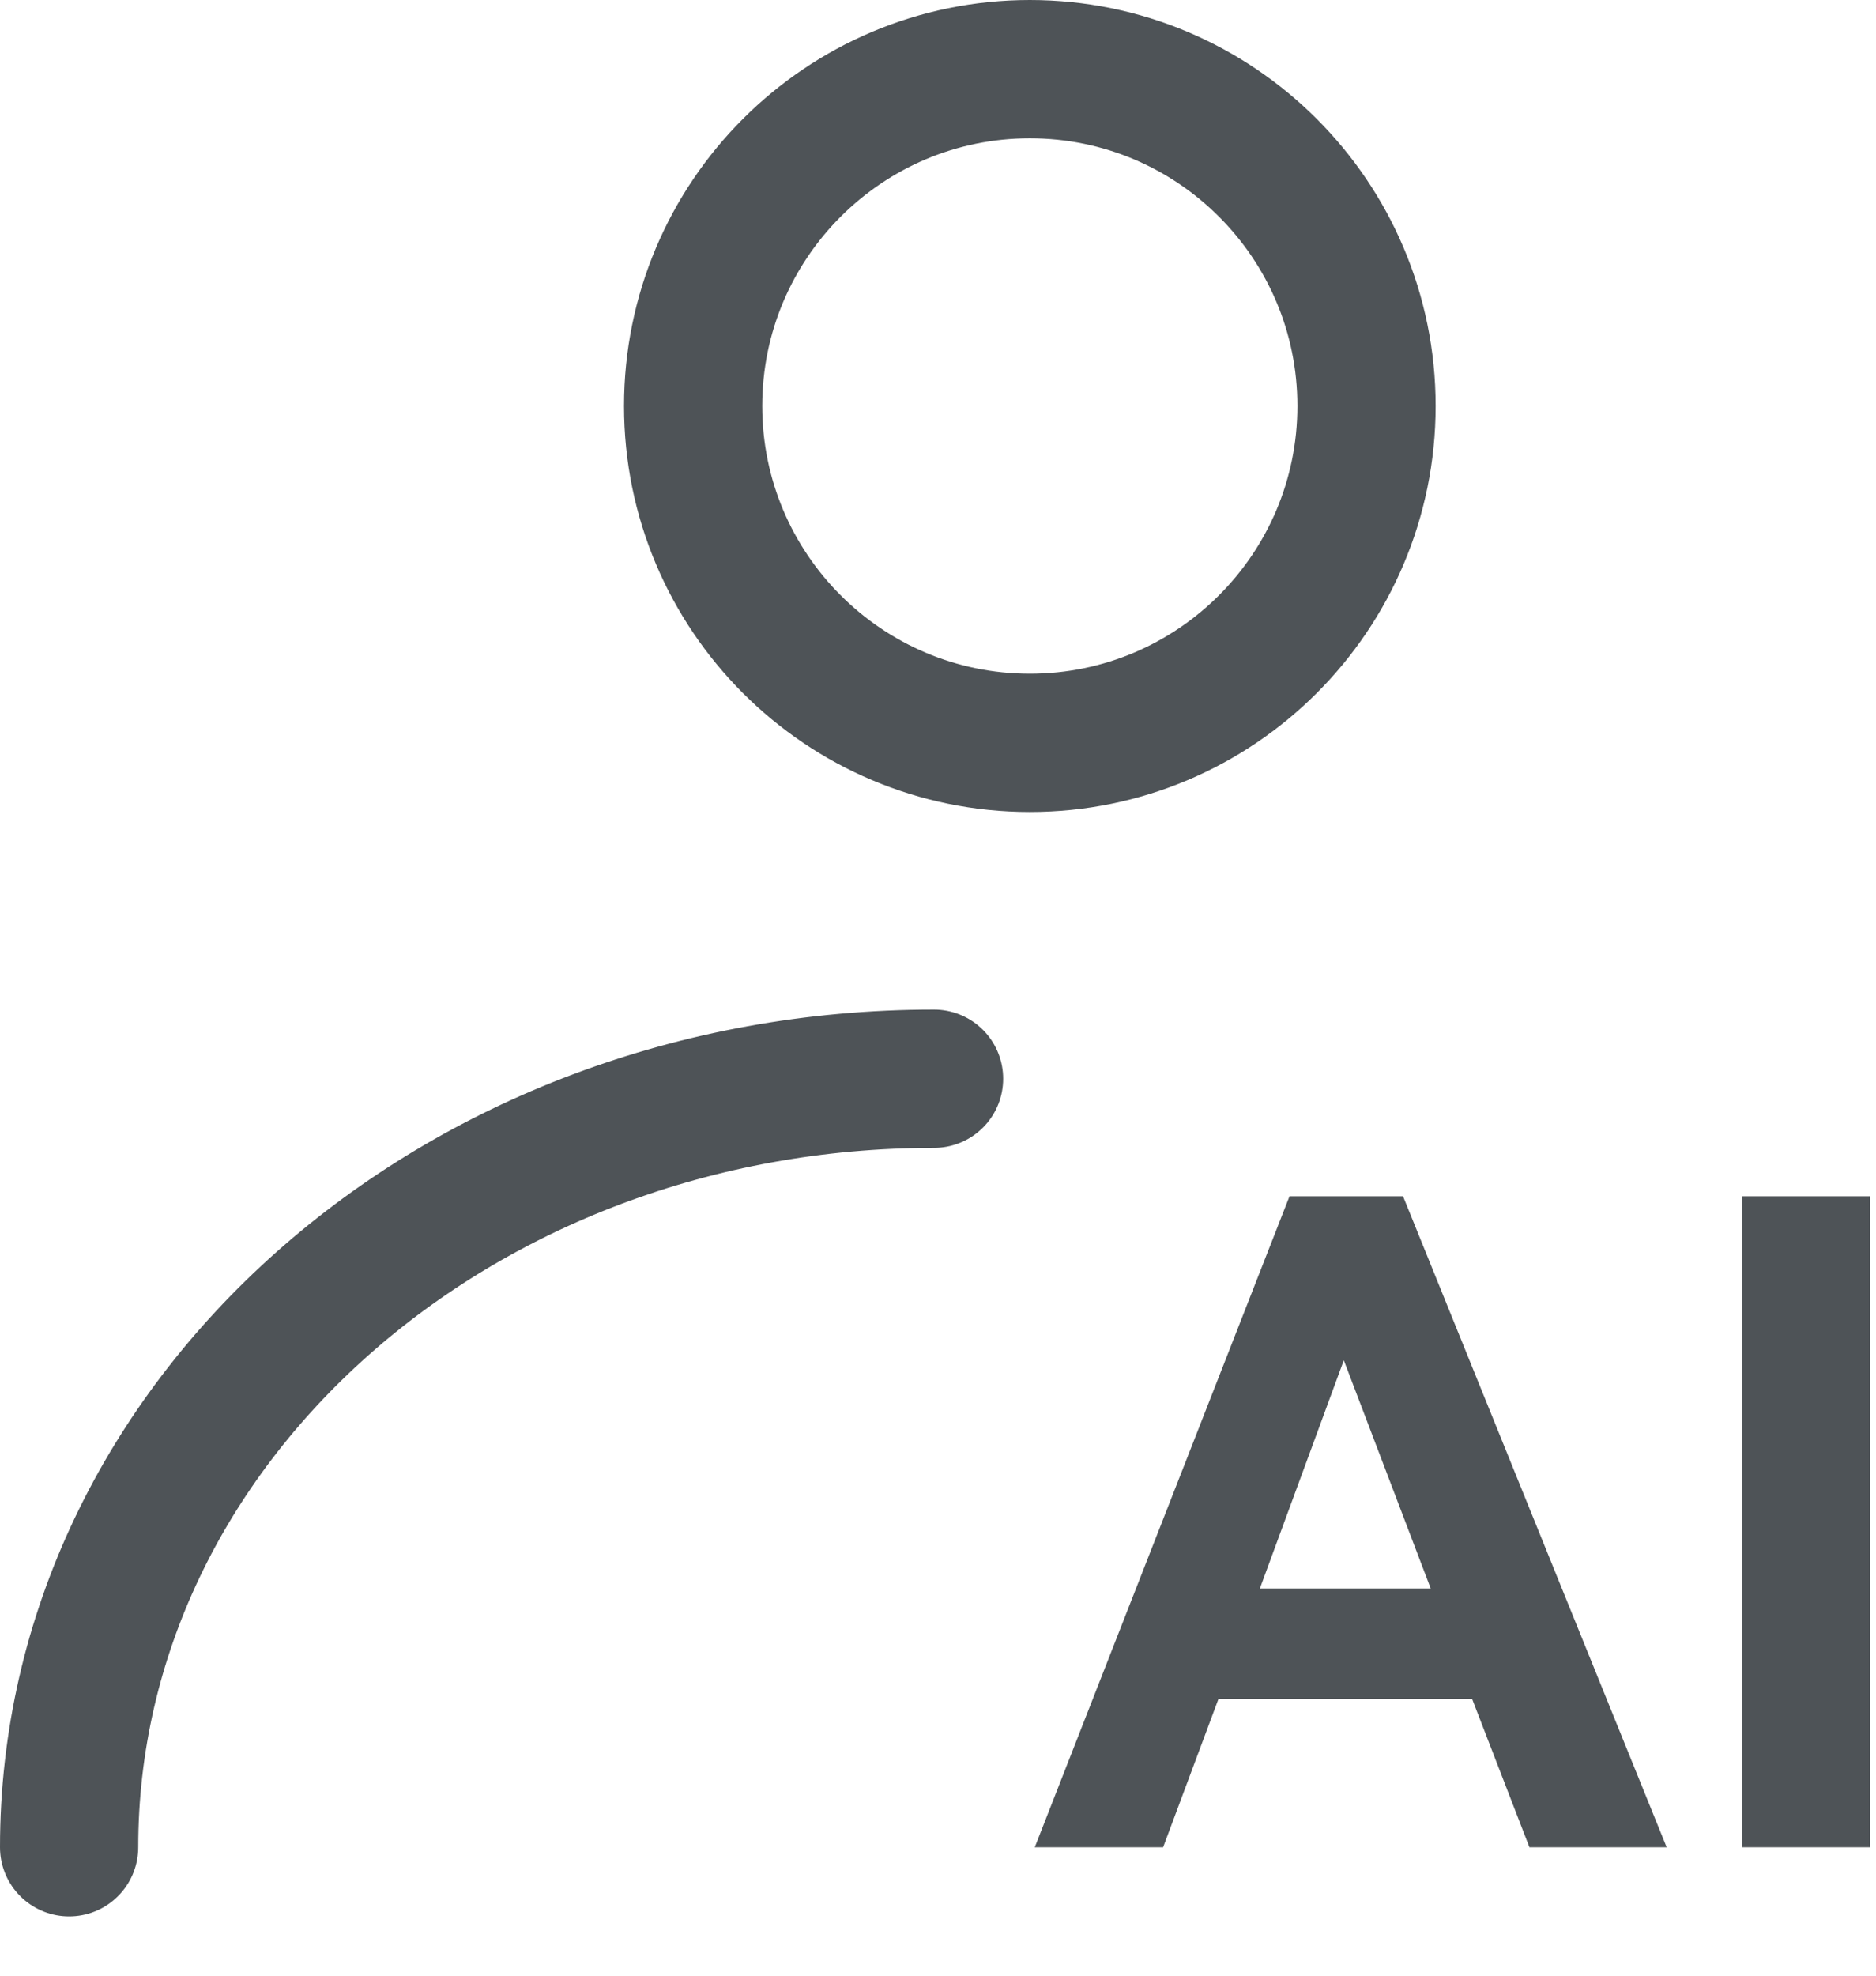 <svg width="19" height="20" viewBox="0 0 19 20" fill="none" xmlns="http://www.w3.org/2000/svg">
<g clip-path="url(#clip0_1_30)">
<path d="M10.43 7.52C12.313 7.52 13.84 5.993 13.84 4.11C13.84 2.227 12.313 0.7 10.43 0.7C8.547 0.7 7.02 2.227 7.02 4.11C7.02 5.993 8.547 7.52 10.43 7.52Z" stroke="#4e5357" stroke-width="1.4" stroke-linecap="round" stroke-linejoin="round"/>
<path d="M0.7 18.7C0.7 14.4 4.62 10.92 9.46 10.92" stroke="#4e5357" stroke-width="1.4" stroke-linecap="round" stroke-linejoin="round"/>
<path d="M14.21 12.11L16.88 18.7H15.49L14.91 17.2H12.34L11.78 18.7H10.48L13.06 12.11H14.2H14.21ZM14.49 16.08L13.61 13.77L12.76 16.08H14.5H14.49Z" fill="#4e5357"/>
<path d="M18.94 18.7H17.64V12.11H18.94V18.7Z" fill="#4e5357"/>
</g>
<defs>
<clipPath id="clip0_1_30">
<rect width="18.94" height="19.4" fill="white"/>
</clipPath>
</defs>
</svg>
